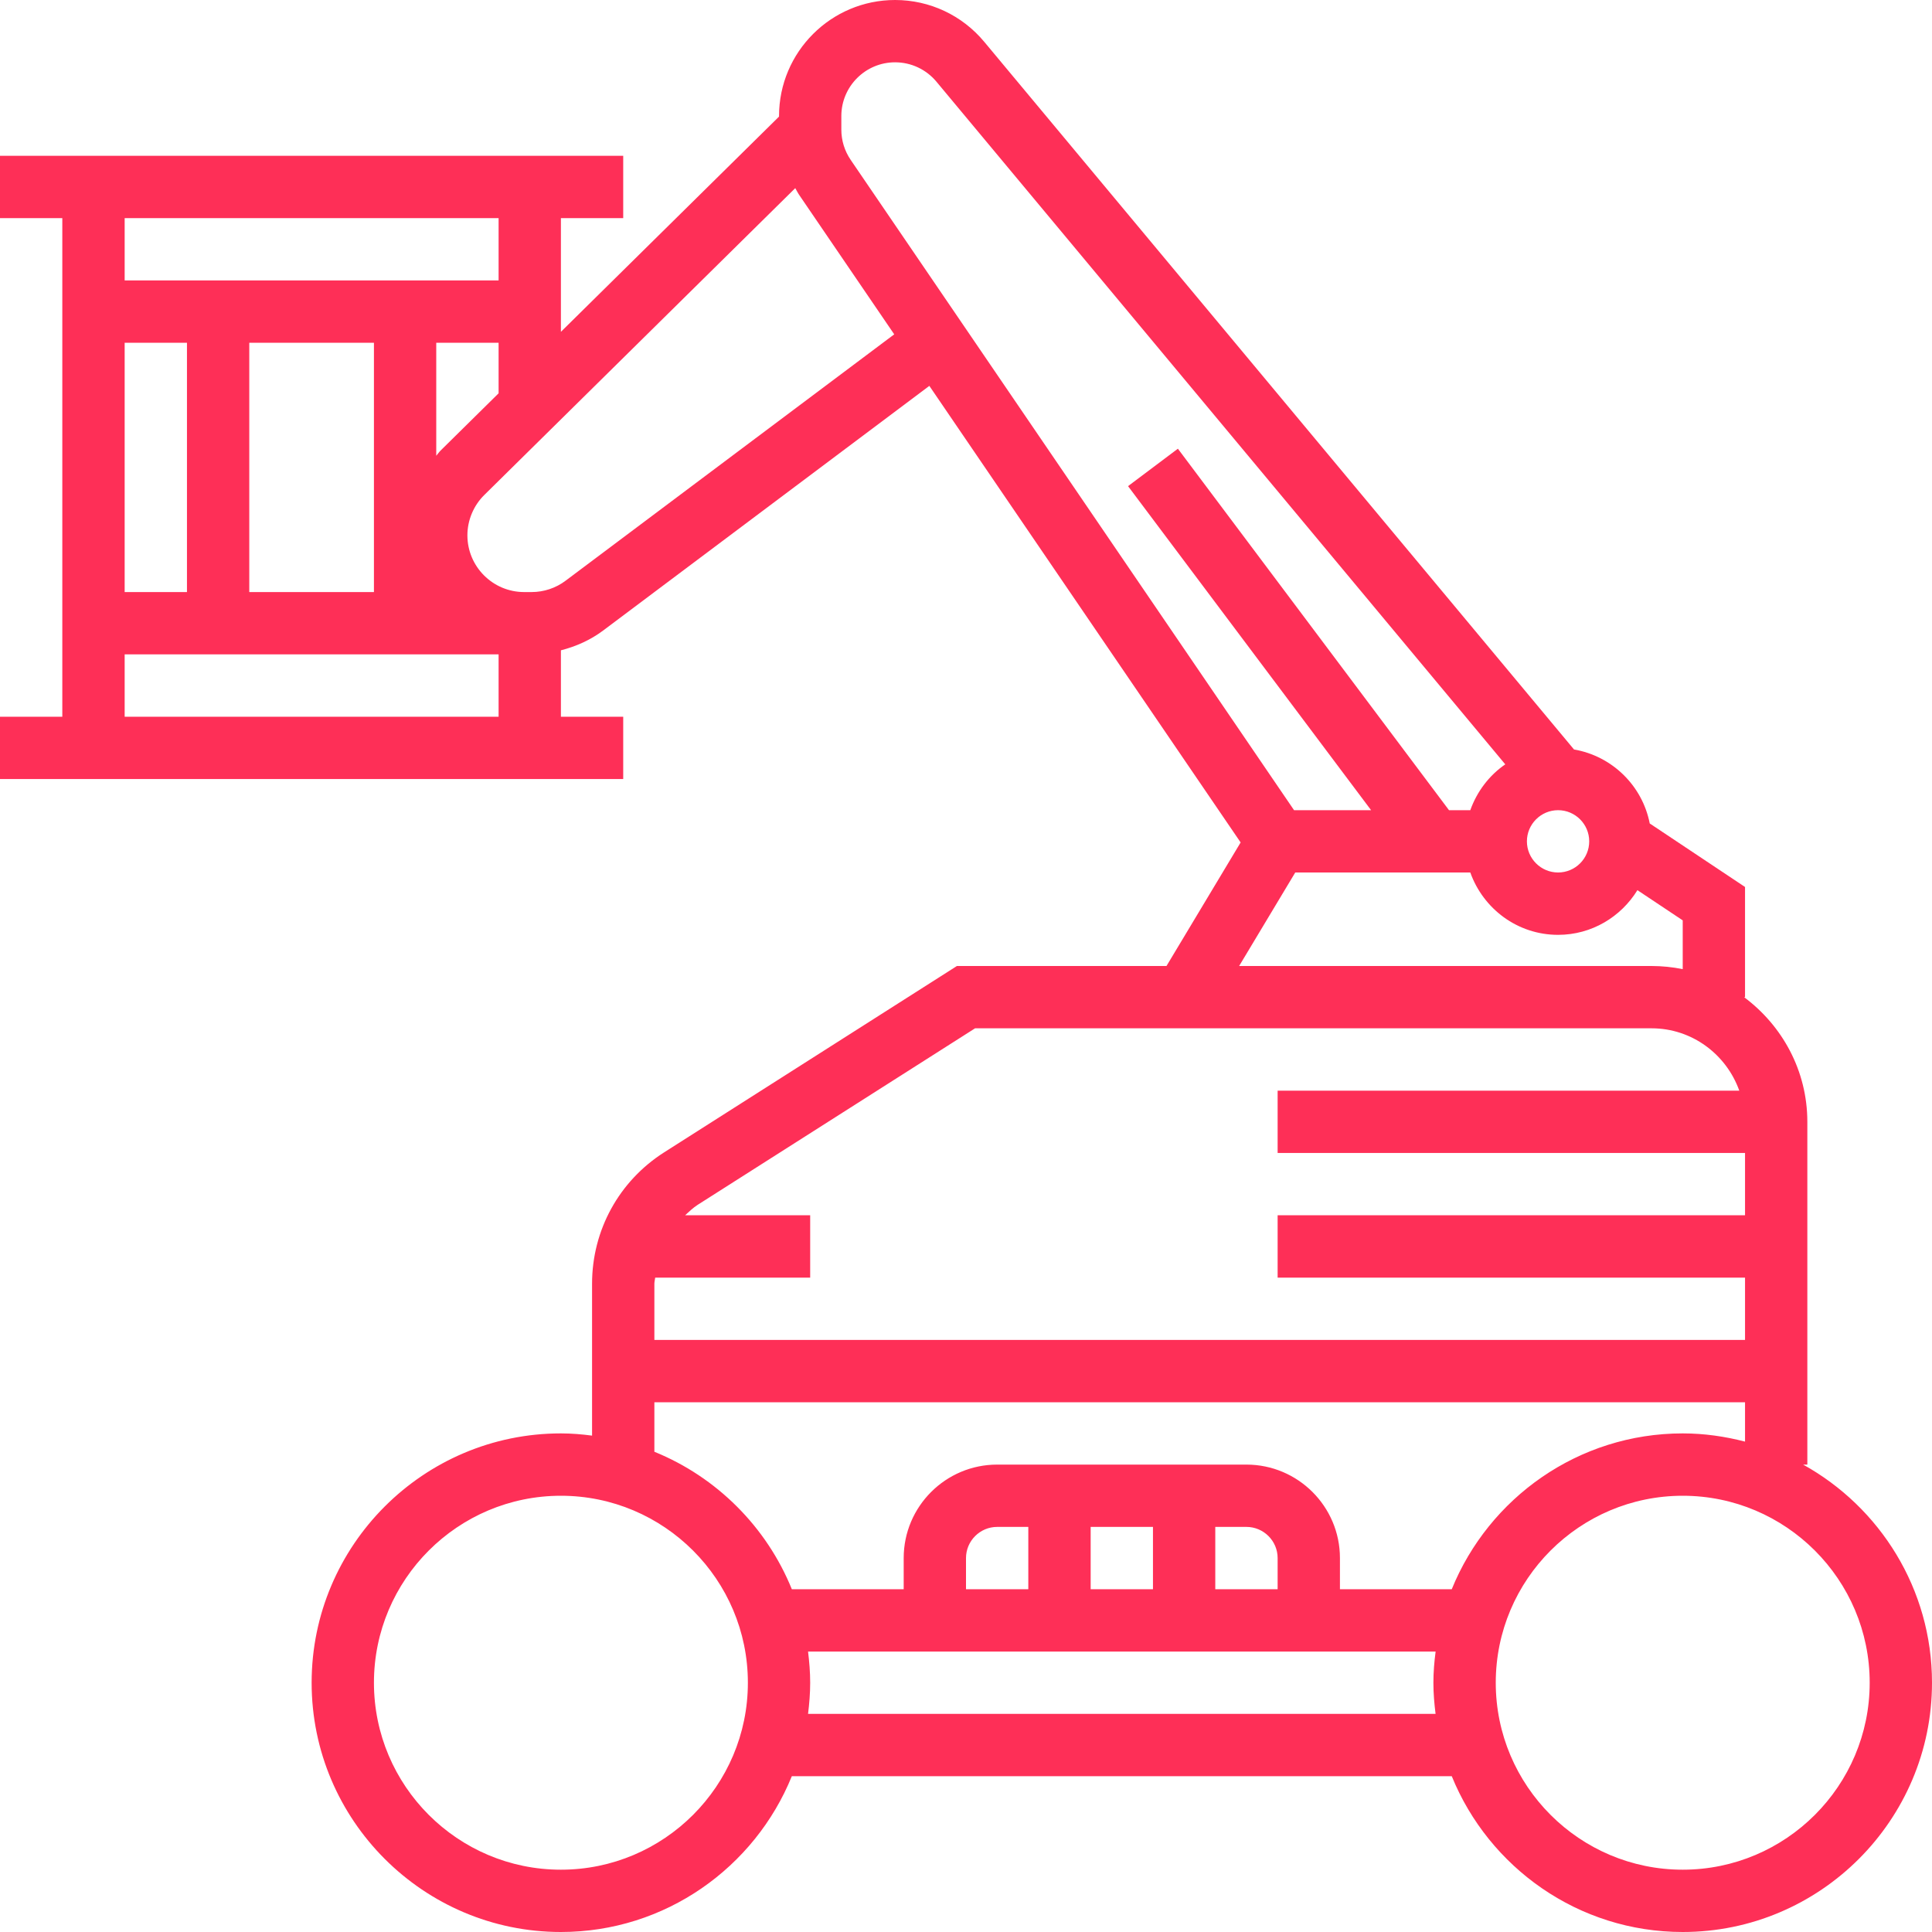 <?xml version="1.0" encoding="UTF-8"?> <svg xmlns="http://www.w3.org/2000/svg" width="40" height="40" viewBox="0 0 40 40" fill="none"><path d="M37.332 30.323H37.419V23.226C37.419 22.167 36.899 21.233 36.109 20.645H36.129V18.364L34.156 17.049C34.003 16.265 33.377 15.653 32.588 15.517L20.377 0.865C19.919 0.315 19.247 0 18.532 0C17.206 0 16.129 1.077 16.129 2.403V2.414L11.613 6.87V4.516H12.903V3.226H0V4.516H1.29V14.839H0V16.129H12.903V14.839H11.613V13.464C11.927 13.384 12.226 13.25 12.485 13.056L19.241 7.989L25.686 17.442L24.151 20H19.812L13.752 23.857C12.817 24.452 12.258 25.469 12.258 26.578V29.723C12.046 29.695 11.832 29.677 11.613 29.677C8.767 29.677 6.452 31.993 6.452 34.839C6.452 37.684 8.767 40 11.613 40C13.774 40 15.627 38.663 16.394 36.774H30.057C30.825 38.663 32.677 40 34.839 40C37.684 40 40 37.684 40 34.839C40 32.897 38.921 31.203 37.332 30.323ZM32.258 16.774C32.614 16.774 32.903 17.064 32.903 17.419C32.903 17.775 32.614 18.064 32.258 18.064C31.903 18.064 31.613 17.775 31.613 17.419C31.613 17.064 31.903 16.774 32.258 16.774ZM2.581 4.516H10.323V5.806H2.581V4.516ZM10.323 7.097V8.143L9.121 9.329C9.088 9.362 9.063 9.401 9.032 9.436V7.097H10.323ZM7.742 7.097V12.258H5.161V7.097H7.742ZM2.581 7.097H3.871V12.258H2.581V7.097ZM10.323 14.839H2.581V13.548H10.323V14.839ZM11.71 12.023C11.509 12.175 11.259 12.258 11.007 12.258H10.968H10.852C10.204 12.258 9.677 11.731 9.677 11.083C9.677 10.771 9.805 10.466 10.027 10.248L16.465 3.895C16.493 3.943 16.516 3.992 16.547 4.037L18.514 6.922L11.71 12.023ZM17.613 3.311C17.486 3.125 17.419 2.908 17.419 2.684V2.403C17.419 1.789 17.918 1.29 18.532 1.29C18.863 1.29 19.174 1.436 19.387 1.69L31.165 15.825C30.832 16.053 30.579 16.387 30.441 16.774H30L24.387 9.29L23.355 10.065L28.387 16.774H26.792L17.613 3.311ZM26.817 18.064H30.441C30.708 18.814 31.418 19.355 32.258 19.355C32.954 19.355 33.56 18.983 33.901 18.43L34.839 19.055V20.065C34.63 20.023 34.414 20 34.194 20H25.655L26.817 18.064ZM13.548 26.578C13.548 26.535 13.561 26.494 13.565 26.452H16.774V25.161H14.184C14.267 25.085 14.348 25.007 14.444 24.945L20.188 21.29H34.194C35.033 21.29 35.743 21.832 36.01 22.581H26.452V23.871H36.129V25.161H26.452V26.452H36.129V27.742H13.548V26.578ZM11.613 38.71C9.478 38.71 7.742 36.974 7.742 34.839C7.742 32.704 9.478 30.968 11.613 30.968C13.748 30.968 15.484 32.704 15.484 34.839C15.484 36.974 13.748 38.71 11.613 38.71ZM29.722 35.484H16.73C16.756 35.272 16.774 35.057 16.774 34.839C16.774 34.62 16.756 34.405 16.73 34.194H29.723C29.695 34.405 29.677 34.62 29.677 34.839C29.677 35.057 29.695 35.272 29.722 35.484ZM20 32.903V32.258C20 31.903 20.29 31.613 20.645 31.613H21.29V32.903H20ZM22.581 32.903V31.613H23.871V32.903H22.581ZM25.161 32.903V31.613H25.806C26.162 31.613 26.452 31.903 26.452 32.258V32.903H25.161ZM27.742 32.903V32.258C27.742 31.191 26.873 30.323 25.806 30.323H20.645C19.578 30.323 18.71 31.191 18.71 32.258V32.903H16.394C15.87 31.612 14.839 30.582 13.548 30.057V29.032H36.129V29.847C35.715 29.74 35.285 29.677 34.839 29.677C32.677 29.677 30.825 31.014 30.057 32.903H27.742ZM34.839 38.71C32.704 38.71 30.968 36.974 30.968 34.839C30.968 32.704 32.704 30.968 34.839 30.968C36.974 30.968 38.71 32.704 38.71 34.839C38.71 36.974 36.974 38.71 34.839 38.71Z" fill="#FE2F57"></path></svg> 